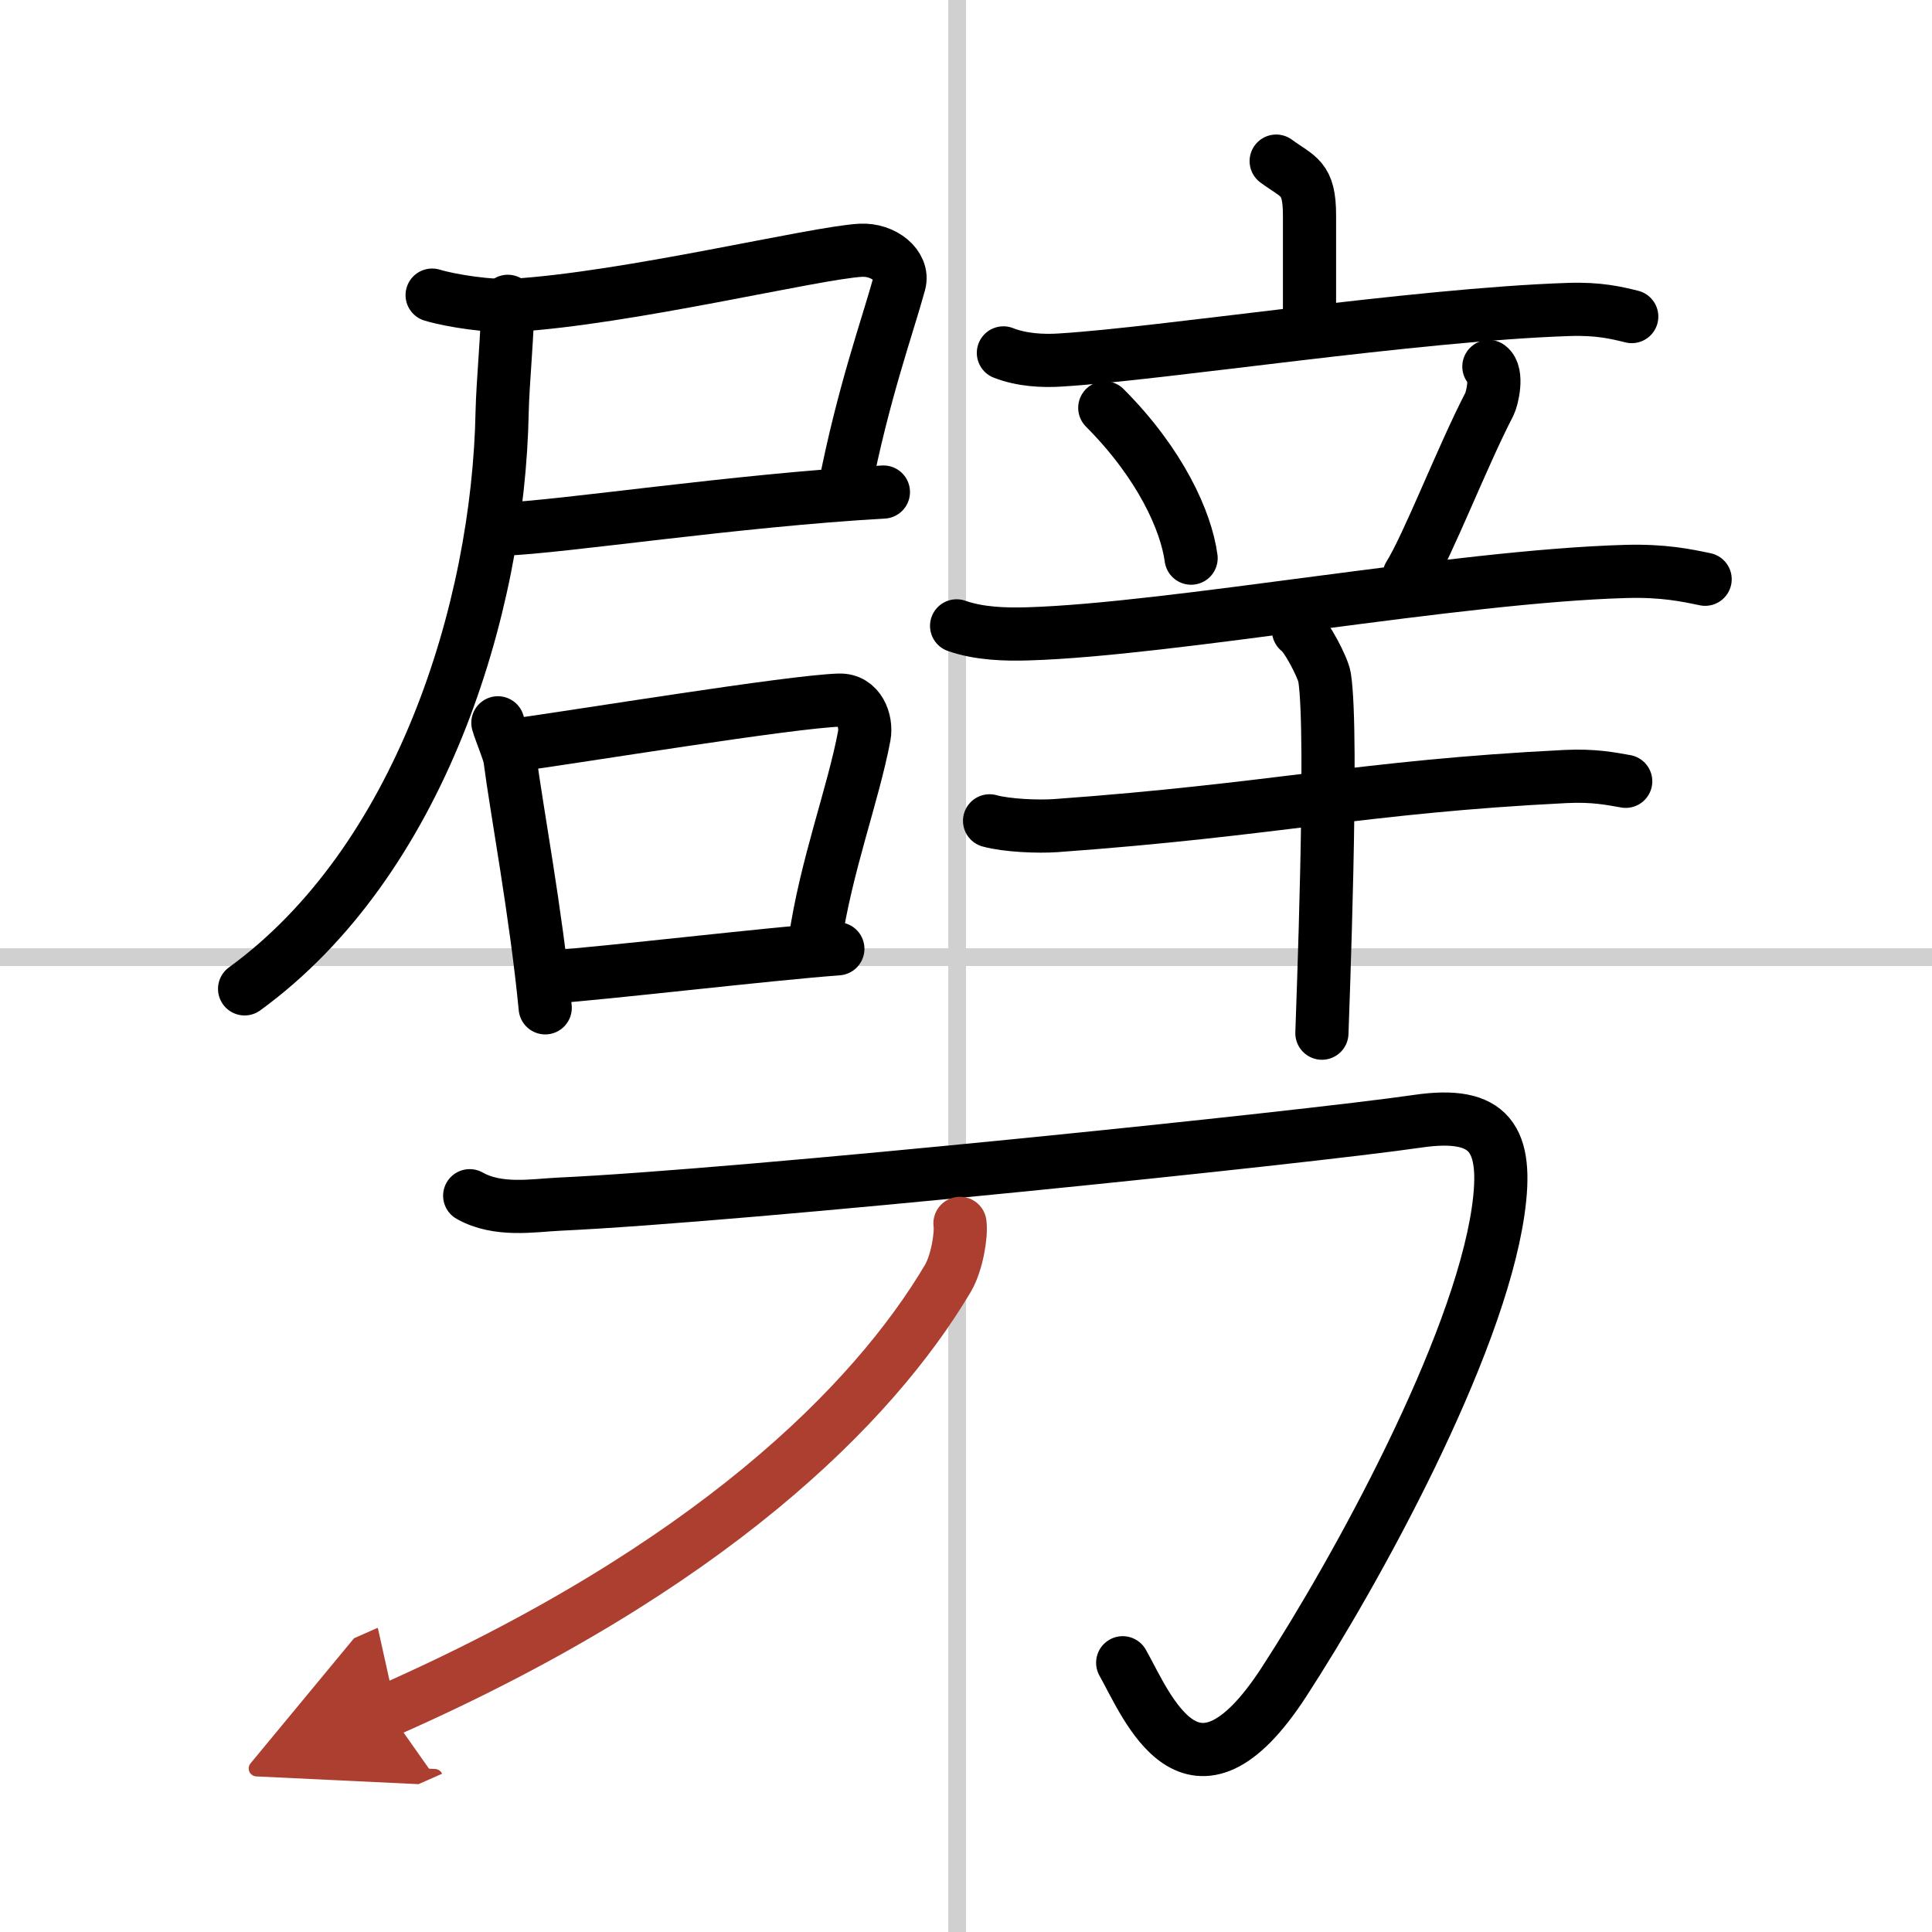 <svg width="400" height="400" viewBox="0 0 109 109" xmlns="http://www.w3.org/2000/svg"><defs><marker id="a" markerWidth="4" orient="auto" refX="1" refY="5" viewBox="0 0 10 10"><polyline points="0 0 10 5 0 10 1 5" fill="#ad3f31" stroke="#ad3f31"/></marker></defs><g fill="none" stroke="#000" stroke-linecap="round" stroke-linejoin="round" stroke-width="3"><rect width="100%" height="100%" fill="#fff" stroke="#fff"/><line x1="54" x2="54" y2="109" stroke="#d0d0d0" stroke-width="1"/><line x2="109" y1="54" y2="54" stroke="#d0d0d0" stroke-width="1"/><path d="m24.38 16.65c1.13 0.34 3.32 0.65 4.52 0.58 6.46-0.38 17.07-2.97 19.66-3.11 1.28-0.07 2.45 0.87 2.18 1.86-0.67 2.45-2.04 6.2-3.1 11.64"/><path d="m28.42 29.85c3.24-0.11 13.07-1.62 21.42-2.09"/><path d="m28.65 17c0 1.65-0.29 4.68-0.32 6.23-0.21 11.18-4.67 25.39-14.53 32.56"/><path d="m28.09 40.78c0.14 0.5 0.63 1.64 0.68 2.03 0.36 2.8 1.48 8.75 1.99 14.05"/><path d="m28.83 42.07c4.05-0.56 15.74-2.48 18.51-2.57 1.14-0.04 1.57 1.18 1.42 2.01-0.62 3.31-2.17 7.37-2.78 11.6"/><path d="m30.98 55.13c3.35-0.24 12.26-1.3 16.29-1.6"/><path d="m72 9.09c1.26 0.92 1.88 0.92 1.88 3.05v6.27"/><path d="m56.61 19.91c1.02 0.4 2.21 0.47 3.23 0.4 5.75-0.35 19.95-2.56 28.65-2.85 1.7-0.06 2.72 0.19 3.57 0.4"/><path d="m62.33 23.01c3.15 3.16 4.59 6.4 4.87 8.48"/><path d="m84 20.68c0.53 0.39 0.18 1.83 0.03 2.12-1.53 2.95-3.47 7.98-4.53 9.67"/><path d="m53.97 35.31c1.28 0.45 2.77 0.49 4.05 0.45 8.16-0.25 24.14-3.25 33.7-3.52 2.14-0.06 3.42 0.22 4.48 0.44"/><path d="m55.83 46.31c0.97 0.27 2.76 0.34 3.73 0.27 12.36-0.89 17.3-2.2 28.76-2.77 1.62-0.08 2.59 0.13 3.4 0.27"/><path d="m73.26 35.57c0.44 0.28 1.38 2.09 1.47 2.64 0.51 3.2-0.13 19.26-0.15 20.08"/><path d="m26.5 67.46c1.59 0.9 3.58 0.55 4.99 0.48 10.47-0.48 42.19-3.76 48.48-4.68 4.09-0.6 5.15 0.96 4.55 5.09-1.14 7.79-8 20.27-12.09 26.56-5.18 7.96-7.73 1.3-9.09-1.1"/><path d="M54.16,69.02c0.09,0.65-0.17,2.23-0.68,3.1C49.25,79.25,40,88.5,21.89,96.5" marker-end="url(#a)" stroke="#ad3f31"/></g></svg>
